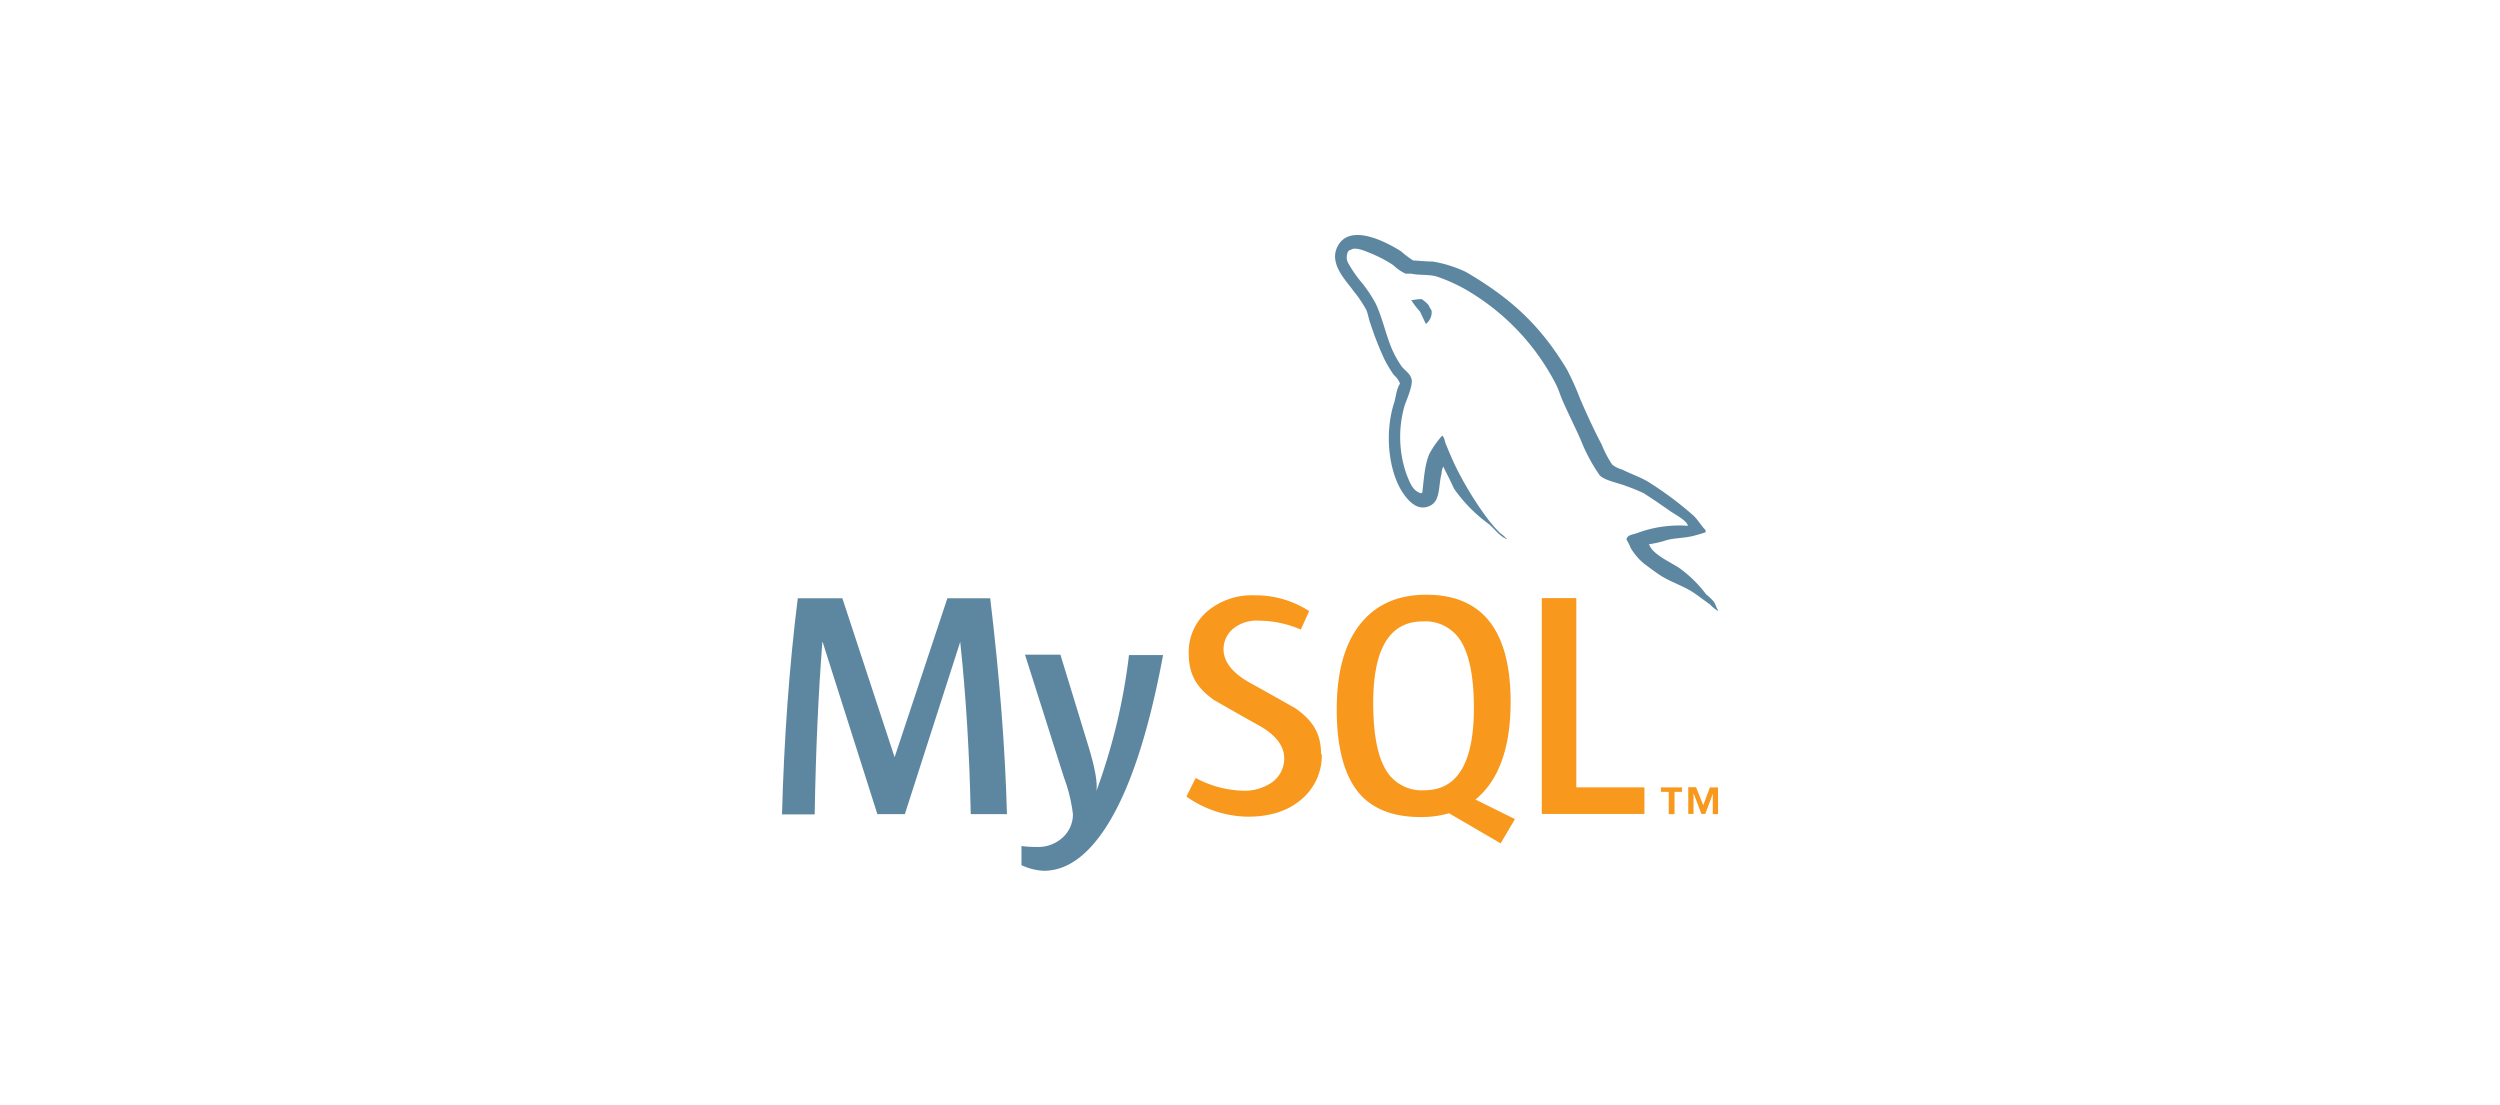 <?xml version="1.0" encoding="UTF-8"?>
<svg xmlns="http://www.w3.org/2000/svg" viewBox="0 0 475 210">
  <defs>
    <style>.a{fill:#5d87a1;}.b{fill:#f8981d;}</style>
  </defs>
  <title>integration-tile</title>
  <path class="a" d="M191.31,154.69h-6.87q-.36-17.43-2-32.73h0l-10.52,32.73H166.7L156.31,122h-.06q-1.15,14.74-1.46,32.73h-6.21q.6-21.92,3-41.06h8.47l9.9,30.13H170l10-30.13h8.14q2.68,22.41,3.18,41"></path>
  <path class="a" d="M221,124.39q-4.23,22.75-11.05,33.06-5.29,8-11.64,8a11.55,11.55,0,0,1-4.23-1.06v-3.65a19.89,19.89,0,0,0,2.86.18,6.9,6.9,0,0,0,4.8-1.64,6,6,0,0,0,2.12-4.54,30,30,0,0,0-1.7-7l-7.41-23.35h6.73l5.36,17.53q1.82,6,1.48,8.36a114.23,114.23,0,0,0,6.19-25.82H221Z"></path>
  <polygon class="b" points="312.44 154.65 292.94 154.65 292.94 113.64 299.5 113.64 299.5 149.6 312.44 149.6 312.44 154.65"></polygon>
  <path class="b" d="M287.84,155.63l-7.51-3.72a14.13,14.13,0,0,0,1.88-1.83q4.8-5.64,4.81-16.71Q287,113,271,113q-7.83,0-12.22,5.17-4.81,5.65-4.8,16.64,0,10.81,4.23,15.88,3.89,4.55,11.73,4.55a18.9,18.9,0,0,0,5.37-.72l9.81,5.72Zm-24.44-9.2q-2.49-4-2.49-12.87,0-15.49,9.41-15.49a7.91,7.91,0,0,1,7.23,3.71q2.49,4,2.49,12.76,0,15.61-9.41,15.61a7.9,7.9,0,0,1-7.23-3.71"></path>
  <path class="b" d="M251.14,143.28a10.88,10.88,0,0,1-3.82,8.56q-3.82,3.33-10.26,3.33a20.57,20.57,0,0,1-11.64-3.83l1.76-3.53a20,20,0,0,0,8.79,2.42,9.24,9.24,0,0,0,5.78-1.63,5.58,5.58,0,0,0,2.25-4.51c0-2.43-1.69-4.52-4.82-6.26-2.88-1.58-8.6-4.87-8.6-4.87-3.18-2.32-4.72-4.75-4.72-8.78a10.19,10.19,0,0,1,3.49-8,13.17,13.17,0,0,1,9-3.07,18.67,18.67,0,0,1,10.39,3l-1.59,3.51a20.11,20.11,0,0,0-7.9-1.69,7,7,0,0,0-4.94,1.52,5.08,5.08,0,0,0-1.84,3.89c0,2.42,1.74,4.53,4.93,6.35,2.91,1.58,8.8,4.93,8.8,4.93,3.18,2.27,4.8,4.69,4.8,8.67"></path>
  <path class="a" d="M320.68,99.9a22.91,22.91,0,0,0-9.64,1.39c-.74.3-1.93.3-2,1.24a9.35,9.35,0,0,1,.79,1.59,11.56,11.56,0,0,0,2.57,3c1.06.79,2.12,1.59,3.18,2.28,1.93,1.2,4.11,1.88,6,3.07,1.06.69,2.18,1.59,3.27,2.33a6.53,6.53,0,0,0,1.59,1.28v-.14c-.35-.44-.44-1.06-.79-1.59a10.71,10.71,0,0,0-1.49-1.43,23.61,23.61,0,0,0-5.09-5c-1.59-1.06-5.06-2.58-5.7-4.4l-.1-.11a19.91,19.91,0,0,0,3.42-.79c1.68-.44,3.18-.35,5-.79.79-.2,1.59-.44,2.38-.69v-.41c-.9-.89-1.54-2.12-2.48-2.92a66.34,66.34,0,0,0-8.17-6.1c-1.54-1-3.53-1.63-5.16-2.48a5.4,5.4,0,0,1-1.93-.94,19.88,19.88,0,0,1-2-3.81c-1.44-2.72-2.83-5.74-4.07-8.62a52.93,52.93,0,0,0-2.53-5.64c-5.1-8.47-10.65-13.53-19.17-18.53a23.75,23.75,0,0,0-6.35-2c-1.24,0-2.48-.15-3.72-.2a19.76,19.76,0,0,1-2.3-1.75c-2.84-1.79-10.1-5.65-12.22-.55-1.33,3.18,2,6.35,3.12,8a23.22,23.22,0,0,1,2.52,3.72c.35.85.44,1.74.79,2.63a59.06,59.06,0,0,0,2.6,6.64,23.43,23.43,0,0,0,1.83,3.07A3.9,3.9,0,0,1,266,72.89c-.69,1-.74,2.48-1.14,3.72-1.78,5.6-1.06,12.53,1.44,16.65.79,1.24,2.68,4,5.21,2.92,2.23-.89,1.74-3.72,2.38-6.19a3.54,3.54,0,0,1,.35-1.39v.1c.69,1.39,1.39,2.72,2,4.11a28.28,28.28,0,0,0,6.46,6.63c1.19.9,2.12,2.42,3.61,3v-.13h-.12a5.45,5.45,0,0,0-1.14-1,24.35,24.35,0,0,1-2.59-3,63.42,63.42,0,0,1-5.55-9c-.79-1.54-1.48-3.18-2.12-4.75-.3-.59-.3-1.48-.79-1.78a18.59,18.59,0,0,0-2.38,3.37c-.94,2.12-1.06,4.76-1.39,7.48-.2,0-.1,0-.2.1-1.59-.39-2.12-2-2.72-3.41a21.44,21.44,0,0,1-.44-13.23c.35-1.06,1.83-4.31,1.24-5.29-.3-.94-1.29-1.48-1.83-2.23a19.62,19.62,0,0,1-1.78-3.18c-1.19-2.77-1.79-5.84-3.07-8.62a26.47,26.47,0,0,0-2.48-3.81,24.53,24.53,0,0,1-2.73-3.86,2.29,2.29,0,0,1-.2-2,.79.79,0,0,1,.7-.65c.65-.54,2.48.15,3.12.44a25.17,25.17,0,0,1,4.87,2.48A8.83,8.83,0,0,0,267.06,52h1.06c1.59.34,3.37.1,4.86.54A31.76,31.76,0,0,1,280.11,56,44,44,0,0,1,295.57,72.9c.59,1.13.85,2.18,1.39,3.37,1.06,2.43,2.33,4.91,3.37,7.28a32.57,32.57,0,0,0,3.53,6.64c.74,1.06,3.72,1.59,5,2.12a35.47,35.47,0,0,1,3.42,1.39c1.68,1.06,3.37,2.23,5,3.37.79.59,3.27,1.83,3.42,2.83"></path>
  <path class="a" d="M270.14,56.84a7.91,7.91,0,0,0-2,.24v.11h.1a16.73,16.73,0,0,0,1.55,2c.4.79.74,1.59,1.14,2.37l.1-.1A2.78,2.78,0,0,0,272,59a11.17,11.17,0,0,1-.59-1.06,7.41,7.41,0,0,0-1.33-1.14"></path>
  <path class="b" d="M325.37,154.69h1.06v-5.08h-1.55L323.62,153l-1.37-3.43h-1.48v5.08h1v-3.82h.05l1.45,3.82H324l1.43-3.82v3.82h-.05Zm-8.27,0h1.06v-4.23h1.42v-.85h-4v.85h1.48v4.23h0Z"></path>
</svg>
